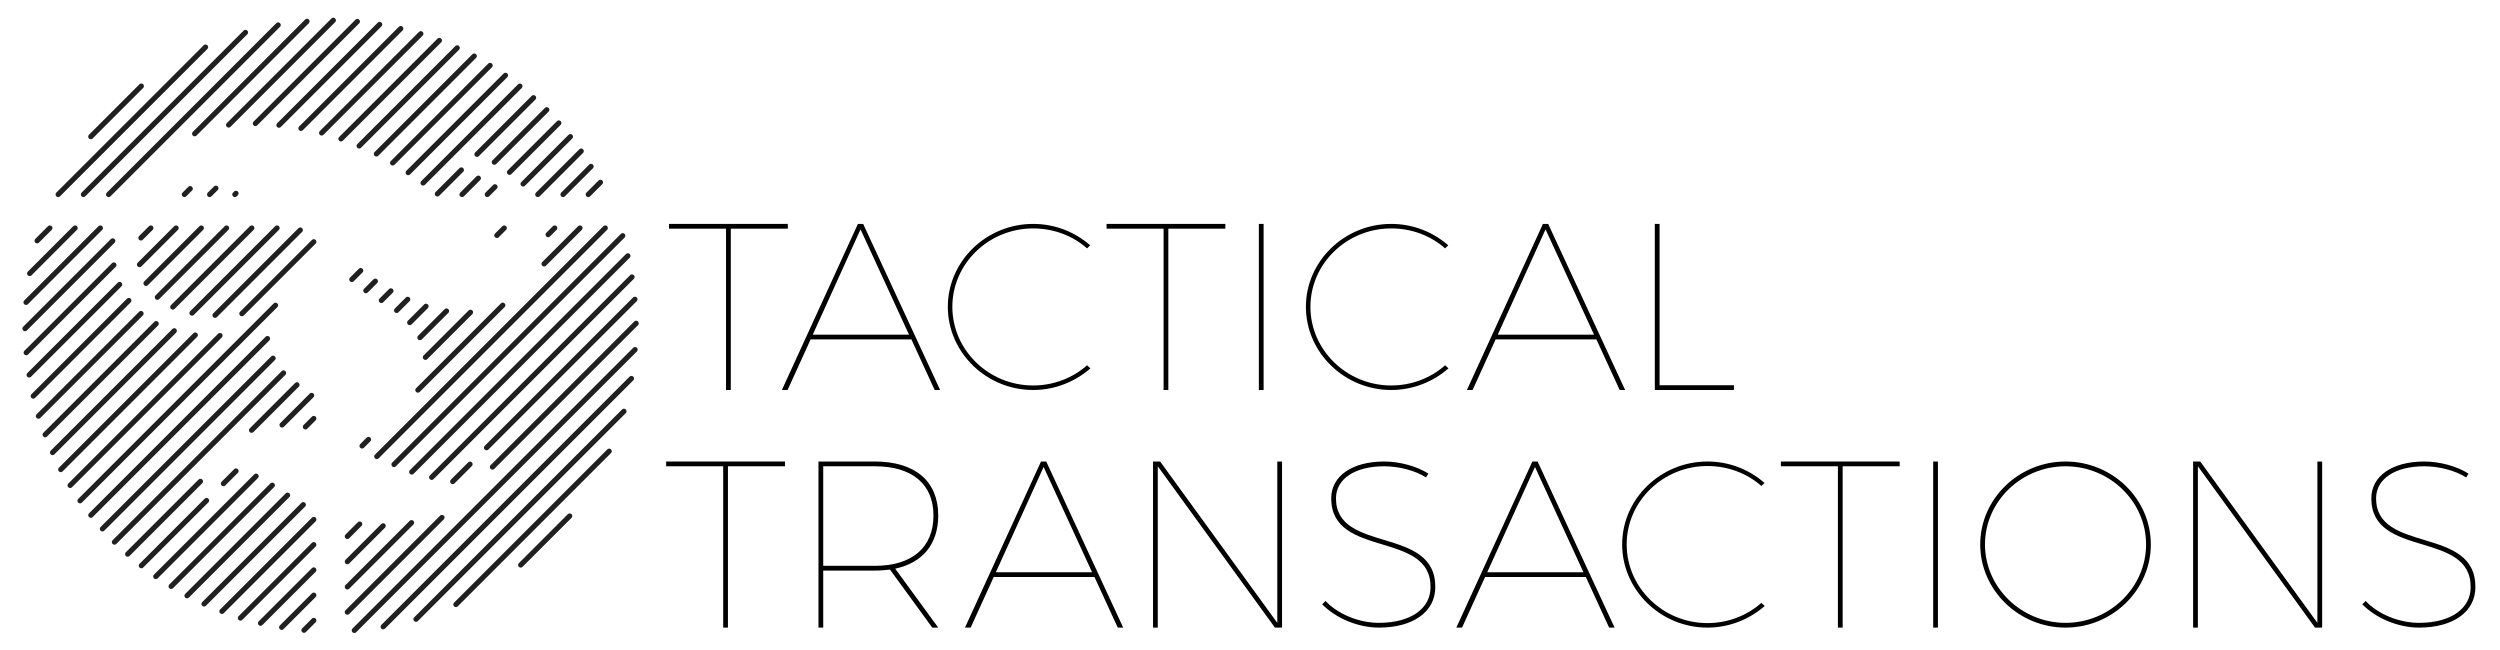 <?xml version="1.0" encoding="UTF-8" standalone="no"?>
<!DOCTYPE svg PUBLIC "-//W3C//DTD SVG 1.1//EN" "http://www.w3.org/Graphics/SVG/1.1/DTD/svg11.dtd">
<svg width="100%" height="100%" viewBox="0 0 500 130" version="1.1" xmlns="http://www.w3.org/2000/svg" xmlns:xlink="http://www.w3.org/1999/xlink" xml:space="preserve" xmlns:serif="http://www.serif.com/" style="fill-rule:evenodd;clip-rule:evenodd;stroke-linecap:round;stroke-linejoin:round;">
    <g transform="matrix(1,0,0,1,0,-185)">
        <g>
            <g transform="matrix(5.66,0,0,2.956,-449.086,-85.625)">
                <rect x="79.35" y="91.541" width="88.346" height="43.973" style="fill:none;"/>
            </g>
            <g transform="matrix(0.957,0,0,0.957,-3.628,36.067)">
                <g transform="matrix(2.87,0,0,2.87,22.766,263.063)">
                    <path d="M0,-27.487L3.678,-31.165M-2.376,-23.274L8.355,-34.004M-3.908,-19.903L-2.982,-20.83M-0.537,-23.274L11.262,-35.073M13.643,-35.615L1.301,-23.274M-1.143,-20.83L-4.45,-17.522M0.695,-20.83L-4.714,-15.42M7.564,-27.698L15.744,-35.879M10.038,-28.335L17.659,-35.955M-4.79,-13.507L1.595,-19.892M3.651,-20.111L4.371,-20.83M11.986,-28.445L19.409,-35.867M1.681,-18.14L-4.702,-11.756M6.815,-23.274L7.238,-23.697M3.55,-18.17L6.21,-20.83M13.702,-28.322L21.033,-35.653M9.107,-23.726L8.654,-23.274M2.099,-16.719L-4.488,-10.133M2.77,-15.553L-4.188,-8.595M15.306,-28.089L22.57,-35.353M10.57,-23.352L10.492,-23.274M8.047,-20.83L4.022,-16.804M16.81,-27.755L24.032,-34.977M9.885,-20.83L4.848,-15.792M3.657,-14.602L-3.812,-7.133M5.972,-15.079L11.723,-20.83M18.218,-27.324L25.382,-34.488M-3.323,-5.783L4.761,-13.867M13.562,-20.83L7.37,-14.637M6.078,-13.345L-2.783,-4.484M19.543,-26.81L26.681,-33.948M20.796,-26.226L27.92,-33.351M9.048,-14.478L15.253,-20.683M-2.186,-3.245L7.607,-13.037M21.981,-25.573L29.076,-32.668M9.406,-12.998L-1.503,-2.089M16.237,-19.829L11.004,-14.596M23.113,-24.866L30.194,-31.948M-0.783,-0.97L13.45,-15.204M24.197,-24.112L31.246,-31.161M0.004,0.081L12.865,-12.78M25.238,-23.315L26.981,-25.058M32.24,-30.318L28.122,-26.199M19.653,-17.73L19.008,-17.085M0.847,1.075L13.272,-11.349M20.031,-16.271L20.718,-16.957M14.035,-10.275L1.723,2.038M27.034,-23.274L28.219,-24.458M29.385,-25.625L33.203,-29.442M11.708,-6.107L15.011,-9.41M29.432,-23.832L28.874,-23.274M30.491,-24.89L34.08,-28.478M21.853,-16.253L21.159,-15.558M2.687,2.915L7.981,-2.38M9.659,-2.22L10.574,-3.136M23.076,-15.637L22.27,-14.831M8.427,-0.987L3.682,3.758M13.929,-6.491L16.079,-8.641M31.481,-24.041L34.922,-27.483M12.037,-2.76L4.733,4.544M32.551,-23.274L35.709,-26.431M24.408,-15.132L23.224,-13.947M29.57,-20.293L30.106,-20.83M15.63,-6.353L16.237,-6.961M5.852,5.262L13.216,-2.101M34.387,-23.274L36.427,-25.314M25.901,-14.787L23.968,-12.853M14.326,-1.374L7.008,5.945M33.303,-20.351L33.781,-20.83M37.11,-24.157L36.226,-23.274M27.646,-14.694L24.367,-11.416M8.248,6.541L15.473,-0.683M35.619,-20.83L33.008,-18.219M20.221,-5.433L19.754,-4.964M29.998,-15.208L23.82,-9.032M16.237,0.394L9.55,7.081M20.828,-4.196L37.46,-20.83M22.079,-3.614L38.733,-20.269M10.896,7.568L16.237,2.227M39.109,-18.804L23.373,-3.067M19.579,0.727L18.682,1.625M12.361,7.945L16.237,4.069M21.288,0.857L18.682,3.463M13.9,8.244L16.237,5.907M39.409,-17.265L24.823,-2.678M39.621,-15.639L28.819,-4.836M23.355,0.626L18.682,5.3M26.355,-2.373L27.614,-3.632M15.525,8.457L16.237,7.744M18.682,7.138L25.569,0.25M39.71,-13.89L29.246,-3.427M39.632,-11.975L19.19,8.468M21.293,8.202L39.367,-9.872M23.68,7.656L38.821,-7.485M26.588,6.581L37.746,-4.577M31.305,3.706L34.871,0.141" style="fill:none;fill-rule:nonzero;stroke:rgb(32,32,32);stroke-width:0.38px;"/>
                </g>
                <g transform="matrix(0.207,0,0,0.207,-174.455,-403.692)">
                    <path d="M1536.53,2928.07L1536.53,2932.87L1594.1,2932.87L1594.1,3095.75L1598.9,3095.75L1598.9,2932.87L1656.47,2932.87L1656.47,2928.07L1536.53,2928.07Z" style="fill-rule:nonzero;"/>
                    <path d="M1804.73,3095.75L1810.24,3095.75L1732.52,2928.07L1727.24,2928.07L1650.48,3095.75L1656.24,3095.75L1679.51,3044.66L1781.22,3044.66L1804.73,3095.75ZM1681.66,3039.86L1729.88,2933.59L1778.82,3039.86L1681.66,3039.86Z" style="fill-rule:nonzero;"/>
                    <path d="M1958.6,2952.78L1961.72,2949.66C1946.36,2936.23 1926.21,2928.07 1904.14,2928.07C1856.88,2928.07 1818.02,2965.73 1818.02,3011.79C1818.02,3057.85 1856.88,3095.75 1904.14,3095.75C1926.21,3095.75 1946.6,3087.36 1961.95,3073.92L1958.6,3070.8C1944.2,3083.52 1925.01,3091.19 1904.14,3091.19C1859.28,3091.19 1822.58,3055.45 1822.58,3011.79C1822.58,2968.13 1859.28,2932.63 1904.14,2932.63C1925.01,2932.63 1944.2,2940.07 1958.6,2952.78Z" style="fill-rule:nonzero;"/>
                    <path d="M1978.27,2928.07L1978.27,2932.87L2035.84,2932.87L2035.84,3095.75L2040.64,3095.75L2040.64,2932.87L2098.21,2932.87L2098.21,2928.07L1978.27,2928.07Z" style="fill-rule:nonzero;"/>
                    <rect x="2132.03" y="2928.07" width="4.798" height="167.679" style="fill-rule:nonzero;"/>
                    <path d="M2320.1,2952.78L2323.22,2949.66C2307.87,2936.23 2287.72,2928.07 2265.65,2928.07C2218.39,2928.07 2179.53,2965.73 2179.53,3011.79C2179.53,3057.85 2218.39,3095.75 2265.65,3095.75C2287.72,3095.75 2308.11,3087.36 2323.46,3073.92L2320.1,3070.8C2305.71,3083.52 2286.52,3091.19 2265.65,3091.19C2220.79,3091.19 2184.09,3055.45 2184.09,3011.79C2184.09,2968.13 2220.79,2932.63 2265.65,2932.63C2286.52,2932.63 2305.71,2940.07 2320.1,2952.78Z" style="fill-rule:nonzero;"/>
                    <path d="M2496.31,3095.75L2501.83,3095.75L2424.11,2928.07L2418.83,2928.07L2342.07,3095.75L2347.83,3095.75L2371.09,3044.66L2472.8,3044.66L2496.31,3095.75ZM2373.25,3039.86L2421.47,2933.59L2470.41,3039.86L2373.25,3039.86Z" style="fill-rule:nonzero;"/>
                    <path d="M2531.79,2928.07L2531.79,3095.75L2611.67,3095.75L2611.67,3090.95L2536.59,3090.95L2536.59,2928.07L2531.79,2928.07Z" style="fill-rule:nonzero;"/>
                    <path d="M1533.65,3167.96L1533.65,3172.76L1591.22,3172.76L1591.22,3335.64L1596.02,3335.64L1596.02,3172.76L1653.59,3172.76L1653.59,3167.96L1533.65,3167.96Z" style="fill-rule:nonzero;"/>
                    <path d="M1808.32,3222.41C1808.32,3187.87 1785.05,3167.96 1744.27,3167.96L1687.42,3167.96L1687.42,3335.64L1692.22,3335.64L1692.22,3278.07L1744.27,3278.07C1749.79,3278.07 1754.83,3277.59 1759.62,3277.11L1802.32,3335.64L1808.32,3335.64L1764.9,3276.15C1792.73,3270.15 1808.32,3251.2 1808.32,3222.41ZM1692.22,3273.27L1692.22,3172.76L1744.27,3172.76C1781.93,3172.76 1803.52,3190.75 1803.52,3222.41C1803.52,3254.8 1781.93,3273.27 1744.27,3273.27L1692.22,3273.27Z" style="fill-rule:nonzero;"/>
                    <path d="M1989.57,3335.64L1995.09,3335.64L1917.36,3167.96L1912.09,3167.96L1835.32,3335.64L1841.08,3335.64L1864.35,3284.54L1966.06,3284.54L1989.57,3335.64ZM1866.51,3279.74L1914.72,3173.47L1963.66,3279.74L1866.51,3279.74Z" style="fill-rule:nonzero;"/>
                    <path d="M2025.18,3167.96L2025.18,3335.64L2029.97,3335.64L2029.97,3172.76L2148.24,3335.64L2155.43,3335.64L2155.43,3167.96L2150.64,3167.96L2150.64,3330.84L2032.37,3167.96L2025.18,3167.96Z" style="fill-rule:nonzero;"/>
                    <path d="M2300.8,3184.03L2303.2,3180.19C2291.69,3172.76 2274.18,3167.96 2258.58,3167.96C2226.2,3167.96 2205.09,3182.59 2205.09,3205.14C2205.09,3266.07 2305.84,3237.28 2305.36,3294.86C2305.36,3316.69 2284.97,3330.84 2253.31,3330.84C2233.16,3330.84 2212.05,3322.2 2199.33,3308.77L2195.97,3312.13C2209.89,3326.28 2232.2,3335.64 2253.31,3335.64C2287.85,3335.64 2310.16,3319.57 2310.16,3294.86C2310.64,3232.49 2209.89,3261.27 2209.89,3205.14C2209.89,3185.47 2229.08,3172.76 2258.58,3172.76C2273.46,3172.76 2290.01,3177.07 2300.8,3184.03Z" style="fill-rule:nonzero;"/>
                    <path d="M2485.65,3335.64L2491.17,3335.64L2413.44,3167.96L2408.17,3167.96L2331.4,3335.64L2337.16,3335.64L2360.43,3284.54L2462.14,3284.54L2485.65,3335.64ZM2362.59,3279.74L2410.8,3173.47L2459.74,3279.74L2362.59,3279.74Z" style="fill-rule:nonzero;"/>
                    <path d="M2639.39,3192.67L2642.51,3189.55C2627.16,3176.11 2607.01,3167.96 2584.94,3167.96C2537.68,3167.96 2498.82,3205.62 2498.82,3251.68C2498.82,3297.74 2537.68,3335.64 2584.94,3335.64C2607.01,3335.64 2627.4,3327.24 2642.75,3313.81L2639.39,3310.69C2625,3323.4 2605.81,3331.08 2584.94,3331.08C2540.08,3331.08 2503.38,3295.34 2503.38,3251.68C2503.38,3208.02 2540.08,3172.51 2584.94,3172.51C2605.81,3172.51 2625,3179.95 2639.39,3192.67Z" style="fill-rule:nonzero;"/>
                    <path d="M2659.06,3167.96L2659.06,3172.76L2716.63,3172.76L2716.63,3335.64L2721.43,3335.64L2721.43,3172.76L2779,3172.76L2779,3167.96L2659.06,3167.96Z" style="fill-rule:nonzero;"/>
                    <rect x="2812.83" y="3167.96" width="4.798" height="167.679" style="fill-rule:nonzero;"/>
                    <path d="M2946.44,3167.96C2899.19,3167.96 2860.32,3205.62 2860.32,3251.68C2860.32,3297.74 2899.19,3335.64 2946.44,3335.64C2993.7,3335.64 3032.56,3297.74 3032.56,3251.68C3032.56,3205.62 2993.7,3167.96 2946.44,3167.96ZM2946.44,3172.76C2991.06,3172.76 3027.76,3208.26 3027.76,3251.68C3027.76,3295.1 2991.06,3330.84 2946.44,3330.84C2901.82,3330.84 2865.12,3295.1 2865.12,3251.68C2865.12,3208.26 2901.82,3172.76 2946.44,3172.76Z" style="fill-rule:nonzero;"/>
                    <path d="M3075.26,3167.96L3075.26,3335.64L3080.06,3335.64L3080.06,3172.76L3198.32,3335.64L3205.52,3335.64L3205.52,3167.96L3200.72,3167.96L3200.72,3330.84L3082.46,3167.96L3075.26,3167.96Z" style="fill-rule:nonzero;"/>
                    <path d="M3350.89,3184.03L3353.29,3180.19C3341.77,3172.76 3324.26,3167.96 3308.67,3167.96C3276.28,3167.96 3255.18,3182.59 3255.18,3205.14C3255.18,3266.07 3355.93,3237.28 3355.45,3294.86C3355.45,3316.69 3335.06,3330.84 3303.39,3330.84C3283.24,3330.84 3262.13,3322.2 3249.42,3308.77L3246.06,3312.13C3259.97,3326.28 3282.28,3335.64 3303.39,3335.64C3337.93,3335.64 3360.24,3319.57 3360.24,3294.86C3360.72,3232.49 3259.97,3261.27 3259.97,3205.14C3259.97,3185.47 3279.16,3172.76 3308.67,3172.76C3323.54,3172.76 3340.09,3177.07 3350.89,3184.03Z" style="fill-rule:nonzero;"/>
                </g>
            </g>
        </g>
        <rect id="Artboard1" x="0" y="0" width="500" height="500" style="fill:none;"/>
    </g>
</svg>
